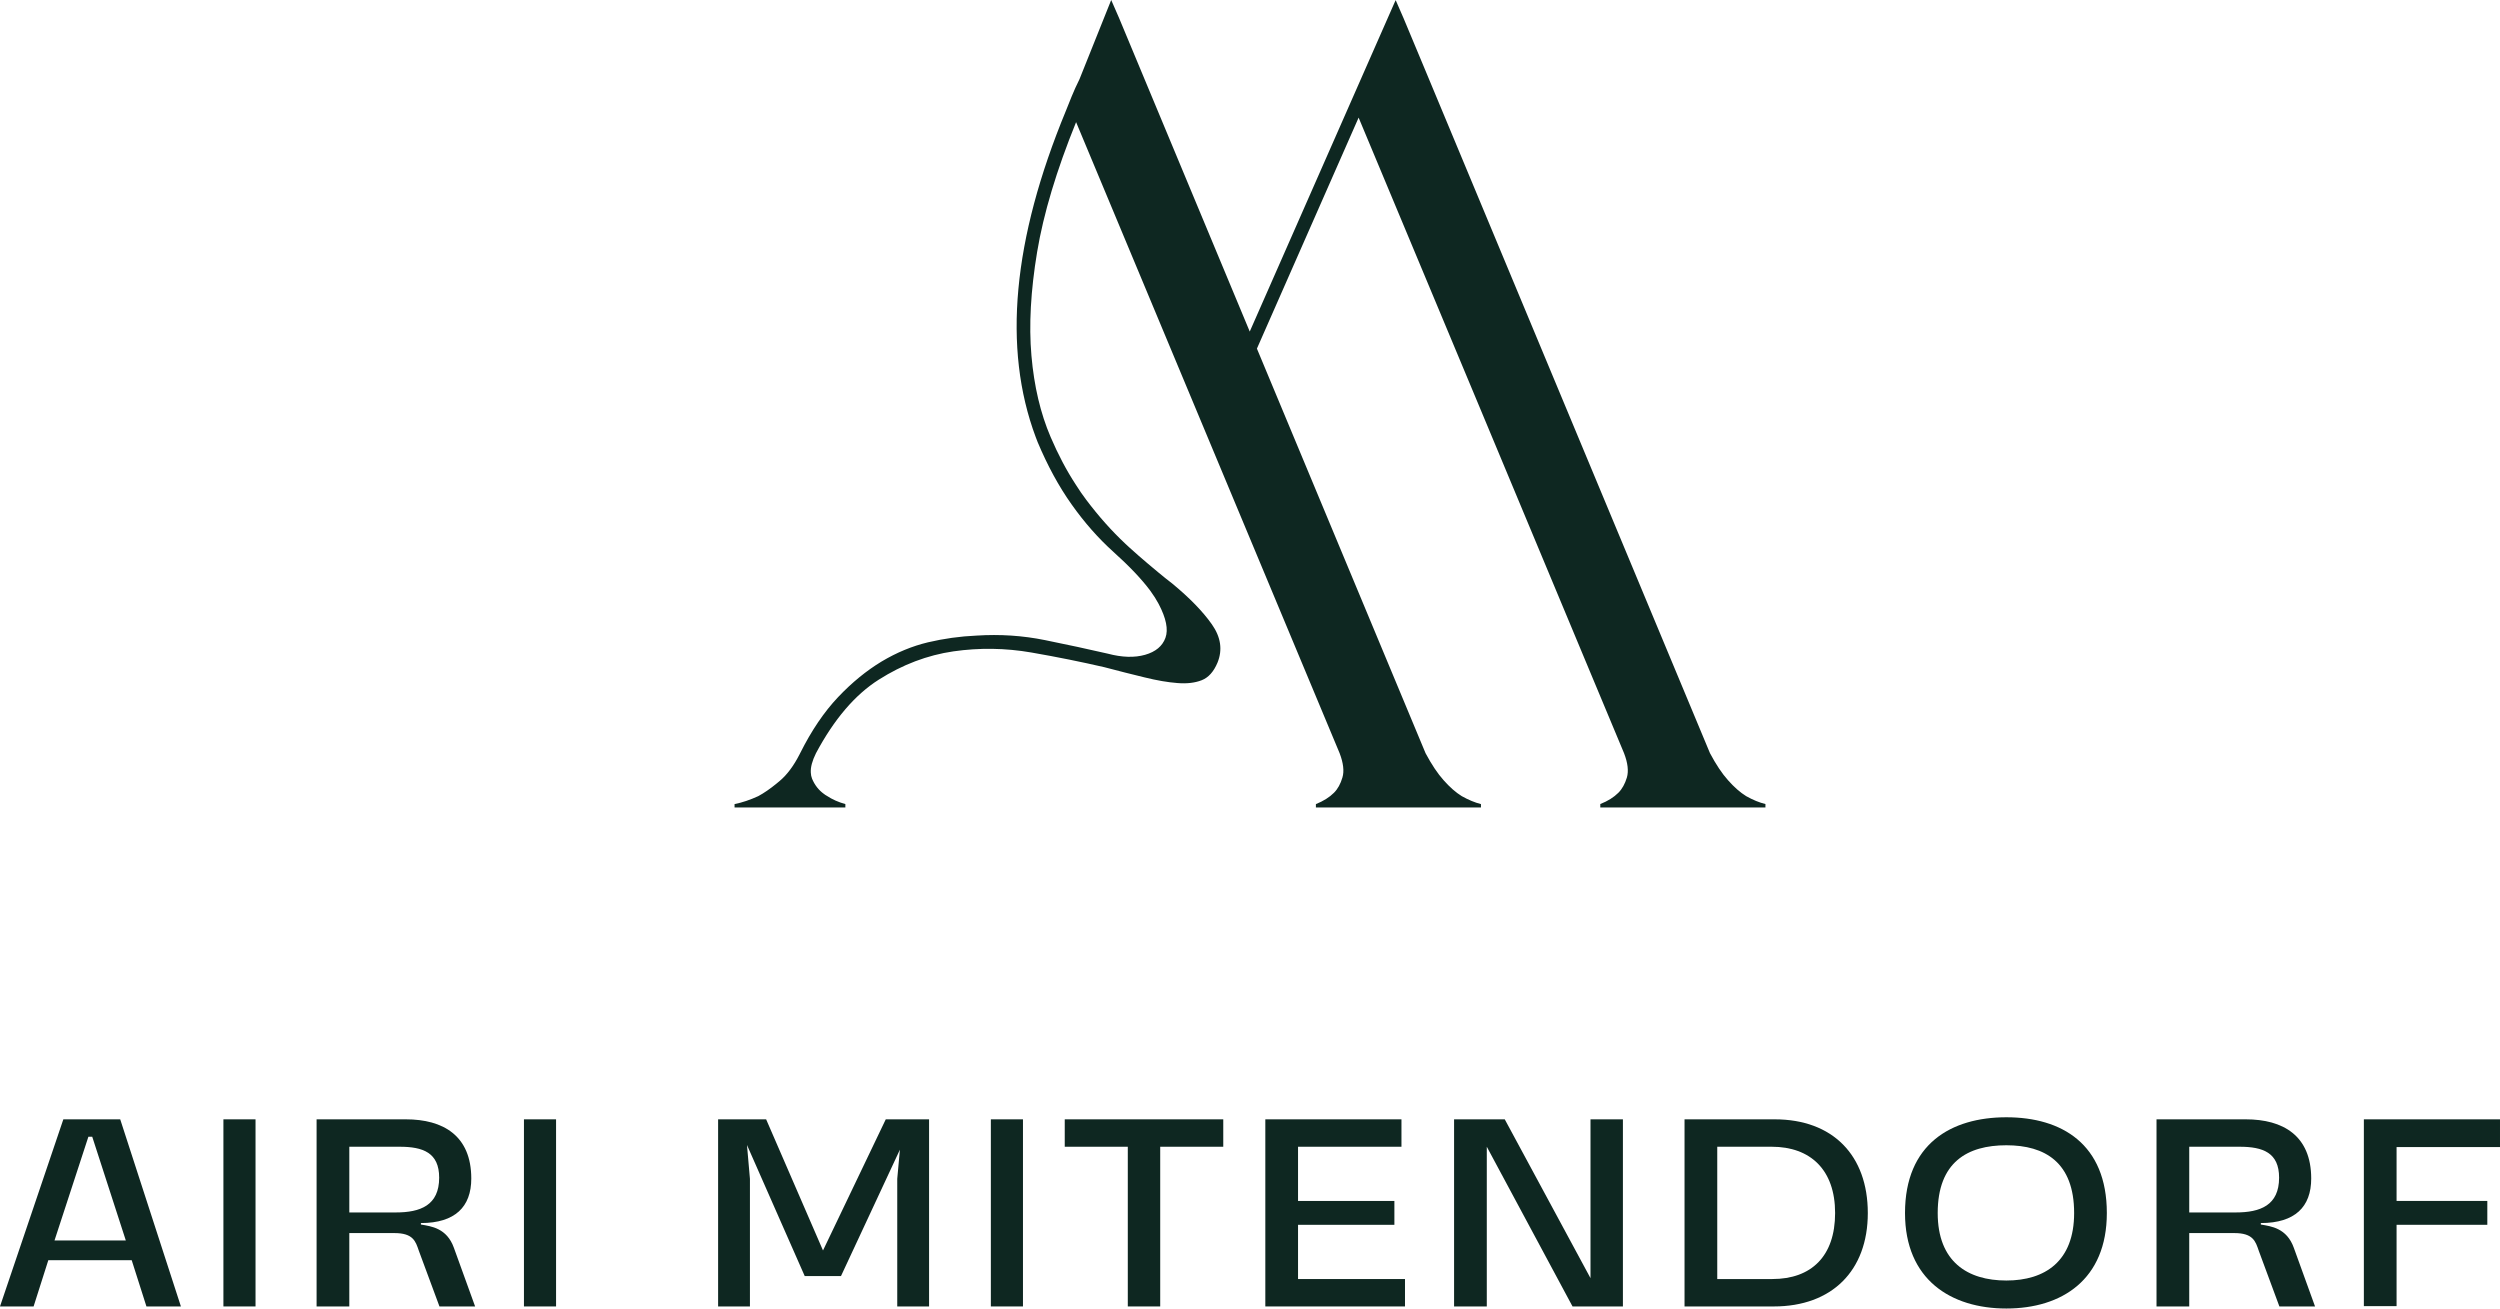 <svg xmlns="http://www.w3.org/2000/svg" id="Layer_1" viewBox="0 0 1293.472 677.008"><defs><style>.cls-1{fill:#0e2721;}</style></defs><path class="cls-1" d="M913.416,415.994v1.78h-85.439v-1.78c3.894-1.521,7.009-3.486,9.345-5.822,1.965-1.965,3.412-4.598,4.413-7.899.964-3.337.482-7.527-1.483-12.608l-17.243-41.273-57.96-138.875-62.114-148.664-52.62,119.517,87.255,209.332c3.115,5.822,6.23,10.532,9.382,14.017,3.115,3.523,6.23,6.267,9.345,8.195,3.523,1.965,6.823,3.337,9.938,4.117v1.743h-85.402v-1.743c3.894-1.558,7.009-3.523,9.345-5.859,1.965-1.965,3.412-4.598,4.376-7.899,1.001-3.3.482-7.527-1.446-12.571l-65.71-157.342-3.671-8.789-66.971-160.383c-10.124,24.957-16.873,47.392-20.173,67.269-3.3,19.913-4.302,37.75-2.93,53.547,1.372,15.797,4.672,29.852,9.938,42.125,3.857,9.012,8.158,17.207,13.016,24.623,1.706,2.744,3.523,5.34,5.414,7.862,6.452,8.565,13.201,16.13,20.284,22.768.631.63,1.298,1.224,1.965,1.817,3.226,2.93,6.415,5.711,9.53,8.344,1.854,1.594,3.671,3.115,5.488,4.598,2.447,2.04,4.858,3.968,7.231,5.785,8.974,7.417,15.797,14.425,20.47,21.063,4.672,6.638,5.636,13.239,2.929,19.877-1.965,4.672-4.672,7.713-8.195,9.085-3.523,1.372-7.713,1.854-12.571,1.446-4.895-.37-10.531-1.334-16.984-2.929-6.452-1.558-13.35-3.301-20.766-5.266-11.718-2.707-24.289-5.265-37.75-7.602-13.461-2.336-26.922-2.521-40.383-.593-13.461,1.965-26.329,6.86-38.603,14.647-12.274,7.788-23.102,20.47-32.484,38.047-1.928,3.894-2.855,7.268-2.67,10.049.037,1.113.26,2.151.63,3.115,1.372,3.301,3.412,5.934,6.156,7.898.482.371,1.001.742,1.521,1.001,2.781,1.854,5.97,3.264,9.567,4.265v1.743h-57.33v-1.743c3.894-.779,8.01-2.151,12.274-4.117,3.004-1.631,6.119-3.783,9.382-6.452.556-.445,1.15-.927,1.743-1.446,3.783-3.19,7.231-7.825,10.272-13.796.074-.148.185-.333.26-.519,5.859-11.718,12.385-21.36,19.617-28.999,7.194-7.601,14.722-13.72,22.509-18.43,7.824-4.672,15.797-7.972,23.992-9.938,8.195-1.928,16.576-3.114,25.179-3.486,12.089-.779,23.881,0,35.377,2.336,11.533,2.337,22.361,4.672,32.484,7.009,7.417,1.965,13.832,2.151,19.32.593,5.451-1.557,8.974-4.487,10.532-8.788,1.557-4.302.371-10.124-3.523-17.54-1.112-2.114-2.559-4.414-4.301-6.786-4.376-5.896-10.754-12.646-19.098-20.137-7.787-7.008-15.018-15.203-21.656-24.585-6.638-9.345-12.46-20.099-17.54-32.188-.371-.89-.705-1.817-1.038-2.707-17.132-45.909-11.867-102.163,15.649-168.726.779-1.928,1.78-4.376,2.93-7.305,1.187-2.93,2.559-5.934,4.116-9.086L574.925,0l4.079,9.345,67.602,162.201L721.476,1.447l.63-1.372,3.783,8.678.26.593,11.013,26.366,63.857,153.189,83.696,200.765c3.115,5.859,6.23,10.569,9.382,14.054,3.115,3.523,6.23,6.267,9.345,8.195,3.523,1.965,6.823,3.337,9.975,4.079Z"></path><path class="cls-1" d="M68.141,652.008H25l-7.619,23.933H0l32.774-96.811h29.425l31.402,96.811h-17.836l-7.624-23.933ZM65.092,641.79l-17.375-53.664h-1.982l-17.531,53.664h36.889Z"></path><path class="cls-1" d="M132.206,579.13v96.811h-16.615v-96.811h16.615Z"></path><path class="cls-1" d="M216.7,647.121c-1.671-4.876-2.893-9.14-12.65-9.14h-23.323v37.96h-16.926v-96.811h46.195c19.208,0,33.84,8.385,33.84,30.641,0,14.638-8.385,23.023-26.066,23.023v.766c5.336.911,13.416,1.821,17.07,12.039l10.978,30.342h-18.447l-10.673-28.82ZM204.811,627.308c12.655,0,22.412-3.654,22.412-17.992,0-12.961-8.385-16.004-20.429-16.004h-26.066v33.995h24.083Z"></path><path class="cls-1" d="M287.701,579.13v96.811h-16.615v-96.811h16.615Z"></path><path class="cls-1" d="M371.54,579.13h24.85l29.42,67.847,32.474-67.847h22.406v96.811h-16.465v-66.014l1.372-15.093-30.486,65.403h-18.752l-29.881-67.835,1.527,17.525v66.014h-16.465v-96.811Z"></path><path class="cls-1" d="M529.273,579.13v96.811h-16.615v-96.811h16.615Z"></path><path class="cls-1" d="M583.509,675.941v-82.629h-32.624v-14.182h82.018v14.182h-32.624v82.629h-16.77Z"></path><path class="cls-1" d="M654.666,675.941v-96.811h70.434v14.182h-53.509v28.054h49.849v12.339h-49.849v28.054h55.336v14.182h-72.261Z"></path><path class="cls-1" d="M839.68,675.941h-26.071l-44.357-82.629v82.629h-16.926v-96.811h26.221l44.363,82.173v-82.173h16.77v96.811Z"></path><path class="cls-1" d="M871.56,675.941v-96.811h46.651c30.031,0,48.172,18.603,48.172,48.478s-18.597,48.333-48.628,48.333h-46.195ZM888.486,661.759h28.504c20.124,0,32.474-11.739,32.474-34.151s-12.805-34.295-32.779-34.295h-28.198v68.446Z"></path><path class="cls-1" d="M1038.067,578.064c28.665,0,51.987,13.871,51.987,49.544,0,34.462-23.323,49.4-51.987,49.4s-52.437-14.938-52.437-49.4c0-35.672,23.778-49.544,52.437-49.544ZM1073.134,627.608c0-26.221-15.093-35.062-35.067-35.062-20.119,0-35.517,8.696-35.517,35.062,0,25.155,15.398,34.917,35.517,34.917,19.974,0,35.067-9.907,35.067-34.917Z"></path><path class="cls-1" d="M1168.657,647.121c-1.677-4.876-2.893-9.14-12.65-9.14h-23.323v37.96h-16.926v-96.811h46.195c19.208,0,33.84,8.385,33.84,30.641,0,14.638-8.385,23.023-26.066,23.023v.766c5.336.911,13.416,1.821,17.07,12.039l10.978,30.342h-18.447l-10.673-28.82ZM1156.768,627.308c12.655,0,22.412-3.654,22.412-17.992,0-12.961-8.385-16.004-20.429-16.004h-26.066v33.995h24.083Z"></path><path class="cls-1" d="M1223.037,675.786v-96.656h70.434v14.338h-53.509v27.898h46.951v12.339h-46.951v42.081h-16.926Z"></path></svg>
